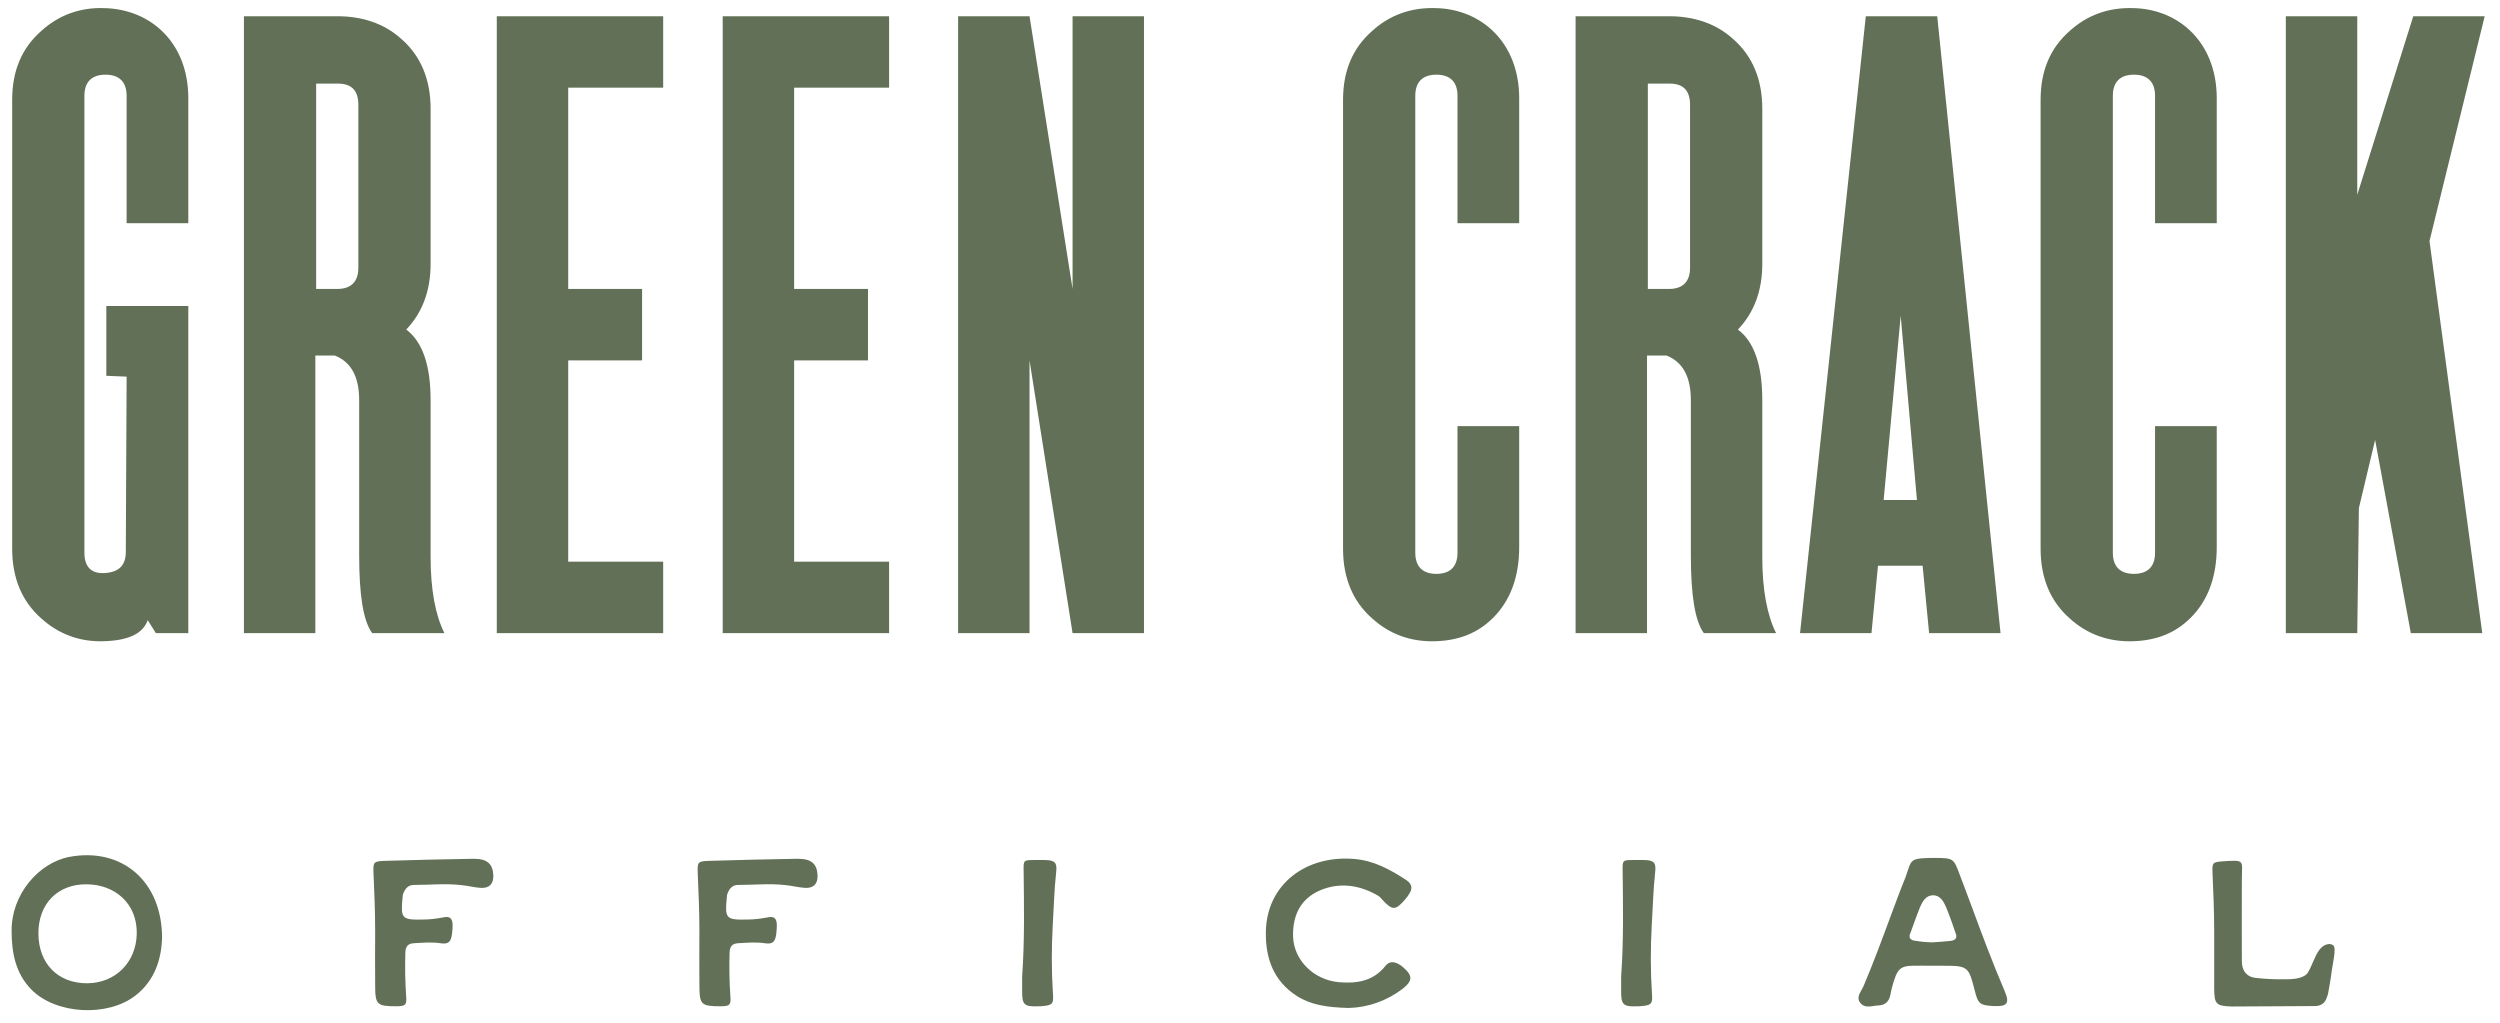 <?xml version="1.0" encoding="UTF-8"?>
<svg xmlns="http://www.w3.org/2000/svg" width="154" height="63" viewBox="0 0 154 63" fill="none">
  <path d="M11.6 6.05V13.75H7.8V5.9C7.8 5.05 7.35 4.6 6.5 4.6C5.65 4.6 5.2 5.05 5.2 5.9V34.05C5.2 34.9 5.6 35.35 6.45 35.3C7.3 35.25 7.75 34.85 7.75 34L7.8 23.2L6.55 23.15V18.85H11.6V39H9.6L9.1 38.2C8.8 39.05 7.9 39.45 6.4 39.5C4.9 39.55 3.6 39.05 2.55 38.1C1.35 37.05 0.75 35.6 0.75 33.8V6.15C0.75 4.35 1.35 2.95 2.55 1.9C3.6 0.95 4.9 0.45 6.4 0.5C9.25 0.55 11.6 2.6 11.6 6.05ZM19.425 39H15.025V1H20.775C22.325 1 23.675 1.45 24.725 2.4C25.925 3.45 26.525 4.9 26.525 6.7V16.25C26.525 17.9 26.025 19.25 25.025 20.3C26.025 21.05 26.525 22.5 26.525 24.65V34.3C26.525 36.35 26.825 37.9 27.375 39H22.925C22.375 38.25 22.125 36.65 22.125 34.2V24.65C22.125 23.2 21.625 22.3 20.625 21.9H19.425V39ZM22.075 16.5V6.45C22.075 5.6 21.675 5.15 20.825 5.15H19.475V17.8H20.775C21.625 17.8 22.075 17.35 22.075 16.5ZM30.602 39V1H40.852V5.4H35.002V17.8H39.552V22.2H35.002V34.6H40.852V39H30.602ZM44.518 39V1H54.768V5.4H48.918V17.8H53.468V22.2H48.918V34.6H54.768V39H44.518ZM70.469 39H66.07L63.419 22.2V39H59.02V1H63.419L66.07 17.8V1H70.469V39ZM93.582 6.05V13.75H89.782V5.9C89.782 5.05 89.332 4.6 88.482 4.6C87.632 4.6 87.182 5.05 87.182 5.9V34.05C87.182 34.9 87.632 35.35 88.482 35.35C89.332 35.35 89.782 34.9 89.782 34.05V26.25H93.582V33.7C93.582 35.55 93.032 37 91.982 38.05C91.032 39 89.882 39.45 88.432 39.5C86.882 39.55 85.582 39.05 84.532 38.1C83.332 37.05 82.732 35.6 82.732 33.8V6.15C82.732 4.35 83.332 2.95 84.532 1.9C85.582 0.95 86.882 0.45 88.432 0.5C91.232 0.55 93.582 2.6 93.582 6.05ZM101.457 39H97.057V1H102.807C104.357 1 105.707 1.45 106.757 2.4C107.957 3.45 108.557 4.9 108.557 6.7V16.25C108.557 17.9 108.057 19.25 107.057 20.3C108.057 21.05 108.557 22.5 108.557 24.65V34.3C108.557 36.35 108.857 37.9 109.407 39H104.957C104.407 38.25 104.157 36.65 104.157 34.2V24.65C104.157 23.2 103.657 22.3 102.657 21.9H101.457V39ZM104.107 16.5V6.45C104.107 5.6 103.707 5.15 102.857 5.15H101.507V17.8H102.807C103.657 17.8 104.107 17.35 104.107 16.5ZM117.083 19.45L116.033 30.8H118.083L117.083 19.45ZM118.833 39L118.433 34.85H115.683L115.283 39H110.883L114.933 1H119.333L123.233 39H118.833ZM136.551 6.05V13.75H132.751V5.9C132.751 5.05 132.301 4.6 131.451 4.6C130.601 4.6 130.151 5.05 130.151 5.9V34.05C130.151 34.9 130.601 35.35 131.451 35.35C132.301 35.35 132.751 34.9 132.751 34.05V26.25H136.551V33.7C136.551 35.55 136.001 37 134.951 38.05C134.001 39 132.851 39.45 131.401 39.5C129.851 39.55 128.551 39.05 127.501 38.1C126.301 37.05 125.701 35.6 125.701 33.8V6.15C125.701 4.35 126.301 2.95 127.501 1.9C128.551 0.95 129.851 0.45 131.401 0.5C134.201 0.55 136.551 2.6 136.551 6.05ZM152.907 39H148.507L146.307 27.1L145.307 31.3L145.207 39H140.807V1H145.207V12L148.657 1H153.057L149.657 14.85L152.907 39Z" fill="#617056"></path>
  <path d="M4.277 52.783C7.488 52.185 9.997 54.265 9.984 57.814C9.932 59.023 9.581 60.362 8.346 61.324C6.63 62.663 3.432 62.494 1.924 60.947C0.949 59.946 0.715 58.672 0.715 57.333C0.702 55.097 2.379 53.147 4.277 52.783ZM2.366 57.515C2.379 59.361 3.562 60.57 5.369 60.57C7.124 60.557 8.385 59.27 8.424 57.528C8.463 55.617 7.033 54.486 5.356 54.473C3.549 54.447 2.353 55.682 2.366 57.515ZM23.11 60.661C23.097 59.556 23.11 58.451 23.11 57.346C23.11 56.15 23.058 54.954 23.006 53.745C22.98 53.108 23.032 53.056 23.656 53.03C25.502 52.978 27.335 52.926 29.181 52.9C30.026 52.9 30.364 53.225 30.39 53.94C30.403 54.447 30.143 54.72 29.623 54.694C29.22 54.668 28.83 54.564 28.44 54.525C27.465 54.408 26.49 54.512 25.502 54.512C25.125 54.512 24.943 54.759 24.826 55.084C24.813 55.136 24.8 55.201 24.8 55.266C24.67 56.592 24.748 56.67 26.048 56.644C26.464 56.644 26.88 56.592 27.296 56.514C27.699 56.423 27.868 56.553 27.881 56.969C27.881 57.151 27.868 57.346 27.842 57.541C27.777 58.048 27.608 58.178 27.114 58.1C26.581 58.022 26.048 58.074 25.528 58.1C25.138 58.113 24.982 58.282 24.969 58.698C24.943 59.595 24.956 60.492 25.021 61.389C25.06 61.909 24.969 61.974 24.462 61.987C23.201 61.987 23.11 61.896 23.11 60.661ZM43.083 60.661C43.069 59.556 43.083 58.451 43.083 57.346C43.083 56.15 43.031 54.954 42.978 53.745C42.953 53.108 43.005 53.056 43.629 53.03C45.474 52.978 47.307 52.926 49.154 52.9C49.998 52.9 50.337 53.225 50.362 53.94C50.376 54.447 50.115 54.72 49.596 54.694C49.193 54.668 48.803 54.564 48.413 54.525C47.438 54.408 46.462 54.512 45.474 54.512C45.097 54.512 44.916 54.759 44.798 55.084C44.785 55.136 44.773 55.201 44.773 55.266C44.642 56.592 44.721 56.67 46.02 56.644C46.437 56.644 46.852 56.592 47.269 56.514C47.672 56.423 47.84 56.553 47.853 56.969C47.853 57.151 47.84 57.346 47.815 57.541C47.749 58.048 47.581 58.178 47.087 58.1C46.553 58.022 46.02 58.074 45.501 58.1C45.111 58.113 44.955 58.282 44.941 58.698C44.916 59.595 44.928 60.492 44.993 61.389C45.032 61.909 44.941 61.974 44.434 61.987C43.173 61.987 43.083 61.896 43.083 60.661ZM62.964 60.999C62.964 60.713 62.964 60.427 62.964 60.141C63.12 57.957 63.081 55.786 63.055 53.602C63.042 52.991 63.068 52.978 63.705 52.978C63.926 52.978 64.16 52.978 64.381 52.978C64.979 52.991 65.135 53.134 65.057 53.745C64.94 54.824 64.914 55.916 64.849 56.995C64.771 58.399 64.771 59.816 64.862 61.22C64.914 61.831 64.823 61.922 64.225 61.974C64.147 61.987 64.056 61.987 63.978 61.987C63.081 62.026 62.951 61.896 62.964 60.999ZM86.388 60.921C85.426 61.649 84.269 62.065 83.06 62.091C81.747 62.052 80.772 61.909 79.901 61.363C78.458 60.44 77.951 59.049 77.977 57.411C78.016 54.473 80.46 52.653 83.437 52.913C84.646 53.017 85.66 53.576 86.648 54.226C86.973 54.46 87.025 54.72 86.817 55.045C86.752 55.162 86.674 55.266 86.596 55.357C85.959 56.111 85.777 56.111 85.101 55.37C85.049 55.292 84.971 55.227 84.893 55.175C83.749 54.512 82.527 54.33 81.305 54.85C80.109 55.37 79.615 56.397 79.654 57.697C79.693 59.127 80.915 60.375 82.501 60.505C83.58 60.596 84.607 60.44 85.348 59.491C85.556 59.231 85.842 59.218 86.128 59.374C86.232 59.426 86.323 59.491 86.401 59.556C87.038 60.089 87.038 60.414 86.388 60.921ZM99.863 60.999C99.863 60.713 99.863 60.427 99.863 60.141C100.019 57.957 99.98 55.786 99.954 53.602C99.941 52.991 99.967 52.978 100.604 52.978C100.825 52.978 101.059 52.978 101.28 52.978C101.878 52.991 102.034 53.134 101.956 53.745C101.839 54.824 101.813 55.916 101.748 56.995C101.67 58.399 101.67 59.816 101.761 61.22C101.813 61.831 101.722 61.922 101.124 61.974C101.046 61.987 100.955 61.987 100.877 61.987C99.98 62.026 99.85 61.896 99.863 60.999ZM123.482 61.038C123.651 61.441 123.69 61.662 123.586 61.805C123.482 61.948 123.274 61.987 122.845 61.974C121.961 61.935 121.844 61.844 121.636 60.986C121.272 59.543 121.207 59.491 119.751 59.491C119.504 59.491 119.257 59.491 119.01 59.491C118.607 59.491 118.191 59.478 117.775 59.491C117.164 59.504 116.917 59.673 116.722 60.258C116.605 60.583 116.514 60.921 116.449 61.272C116.371 61.688 116.137 61.909 115.734 61.935C115.643 61.935 115.552 61.948 115.461 61.961C115.344 61.987 115.214 62 115.097 62C114.902 62.013 114.72 61.935 114.603 61.792C114.369 61.519 114.525 61.233 114.668 60.986C114.707 60.921 114.746 60.843 114.785 60.765C115.37 59.387 115.903 57.957 116.41 56.579C116.722 55.747 117.034 54.889 117.372 54.057C117.437 53.875 117.489 53.732 117.528 53.602C117.749 52.926 117.814 52.861 119.075 52.848H119.166C119.192 52.848 119.231 52.848 119.27 52.848C120.323 52.861 120.349 52.887 120.713 53.862C120.96 54.512 121.207 55.162 121.441 55.799C122.078 57.528 122.741 59.309 123.482 61.038ZM120.479 57.801C120.531 57.697 120.518 57.58 120.466 57.489C120.401 57.281 120.323 57.086 120.258 56.878C120.141 56.566 120.024 56.228 119.894 55.916C119.738 55.552 119.53 55.149 119.075 55.149H119.062C118.633 55.162 118.425 55.526 118.269 55.89C118.139 56.215 118.009 56.566 117.892 56.891C117.814 57.099 117.749 57.307 117.671 57.502C117.619 57.593 117.619 57.71 117.658 57.801C117.736 57.892 117.84 57.944 117.944 57.944C118.308 58.009 118.672 58.048 119.036 58.048C119.309 58.035 119.816 57.996 120.18 57.957C120.336 57.931 120.44 57.879 120.479 57.801ZM143.727 58.23C143.935 58.373 143.701 59.335 143.636 59.803C143.584 60.271 143.402 61.246 143.402 61.246C143.376 61.324 143.35 61.402 143.324 61.467C143.22 61.792 142.96 61.974 142.596 61.974C140.776 61.974 139.45 62 137.643 62C137.578 62.013 137.513 62 137.448 62C136.512 61.961 136.408 61.857 136.395 60.921C136.395 59.764 136.395 58.594 136.395 57.424C136.395 56.202 136.343 54.993 136.291 53.771C136.265 53.121 136.304 53.108 136.941 53.056C138.332 52.965 138.098 52.991 138.098 54.161C138.085 55.838 138.098 57.528 138.098 59.205C138.098 59.803 138.397 60.193 138.995 60.245C139.619 60.31 140.23 60.336 140.854 60.323C141.127 60.323 141.92 60.31 142.167 59.907C142.414 59.504 142.596 58.88 142.869 58.516C143.142 58.152 143.519 58.074 143.727 58.23Z" fill="#617056"></path>
</svg>
